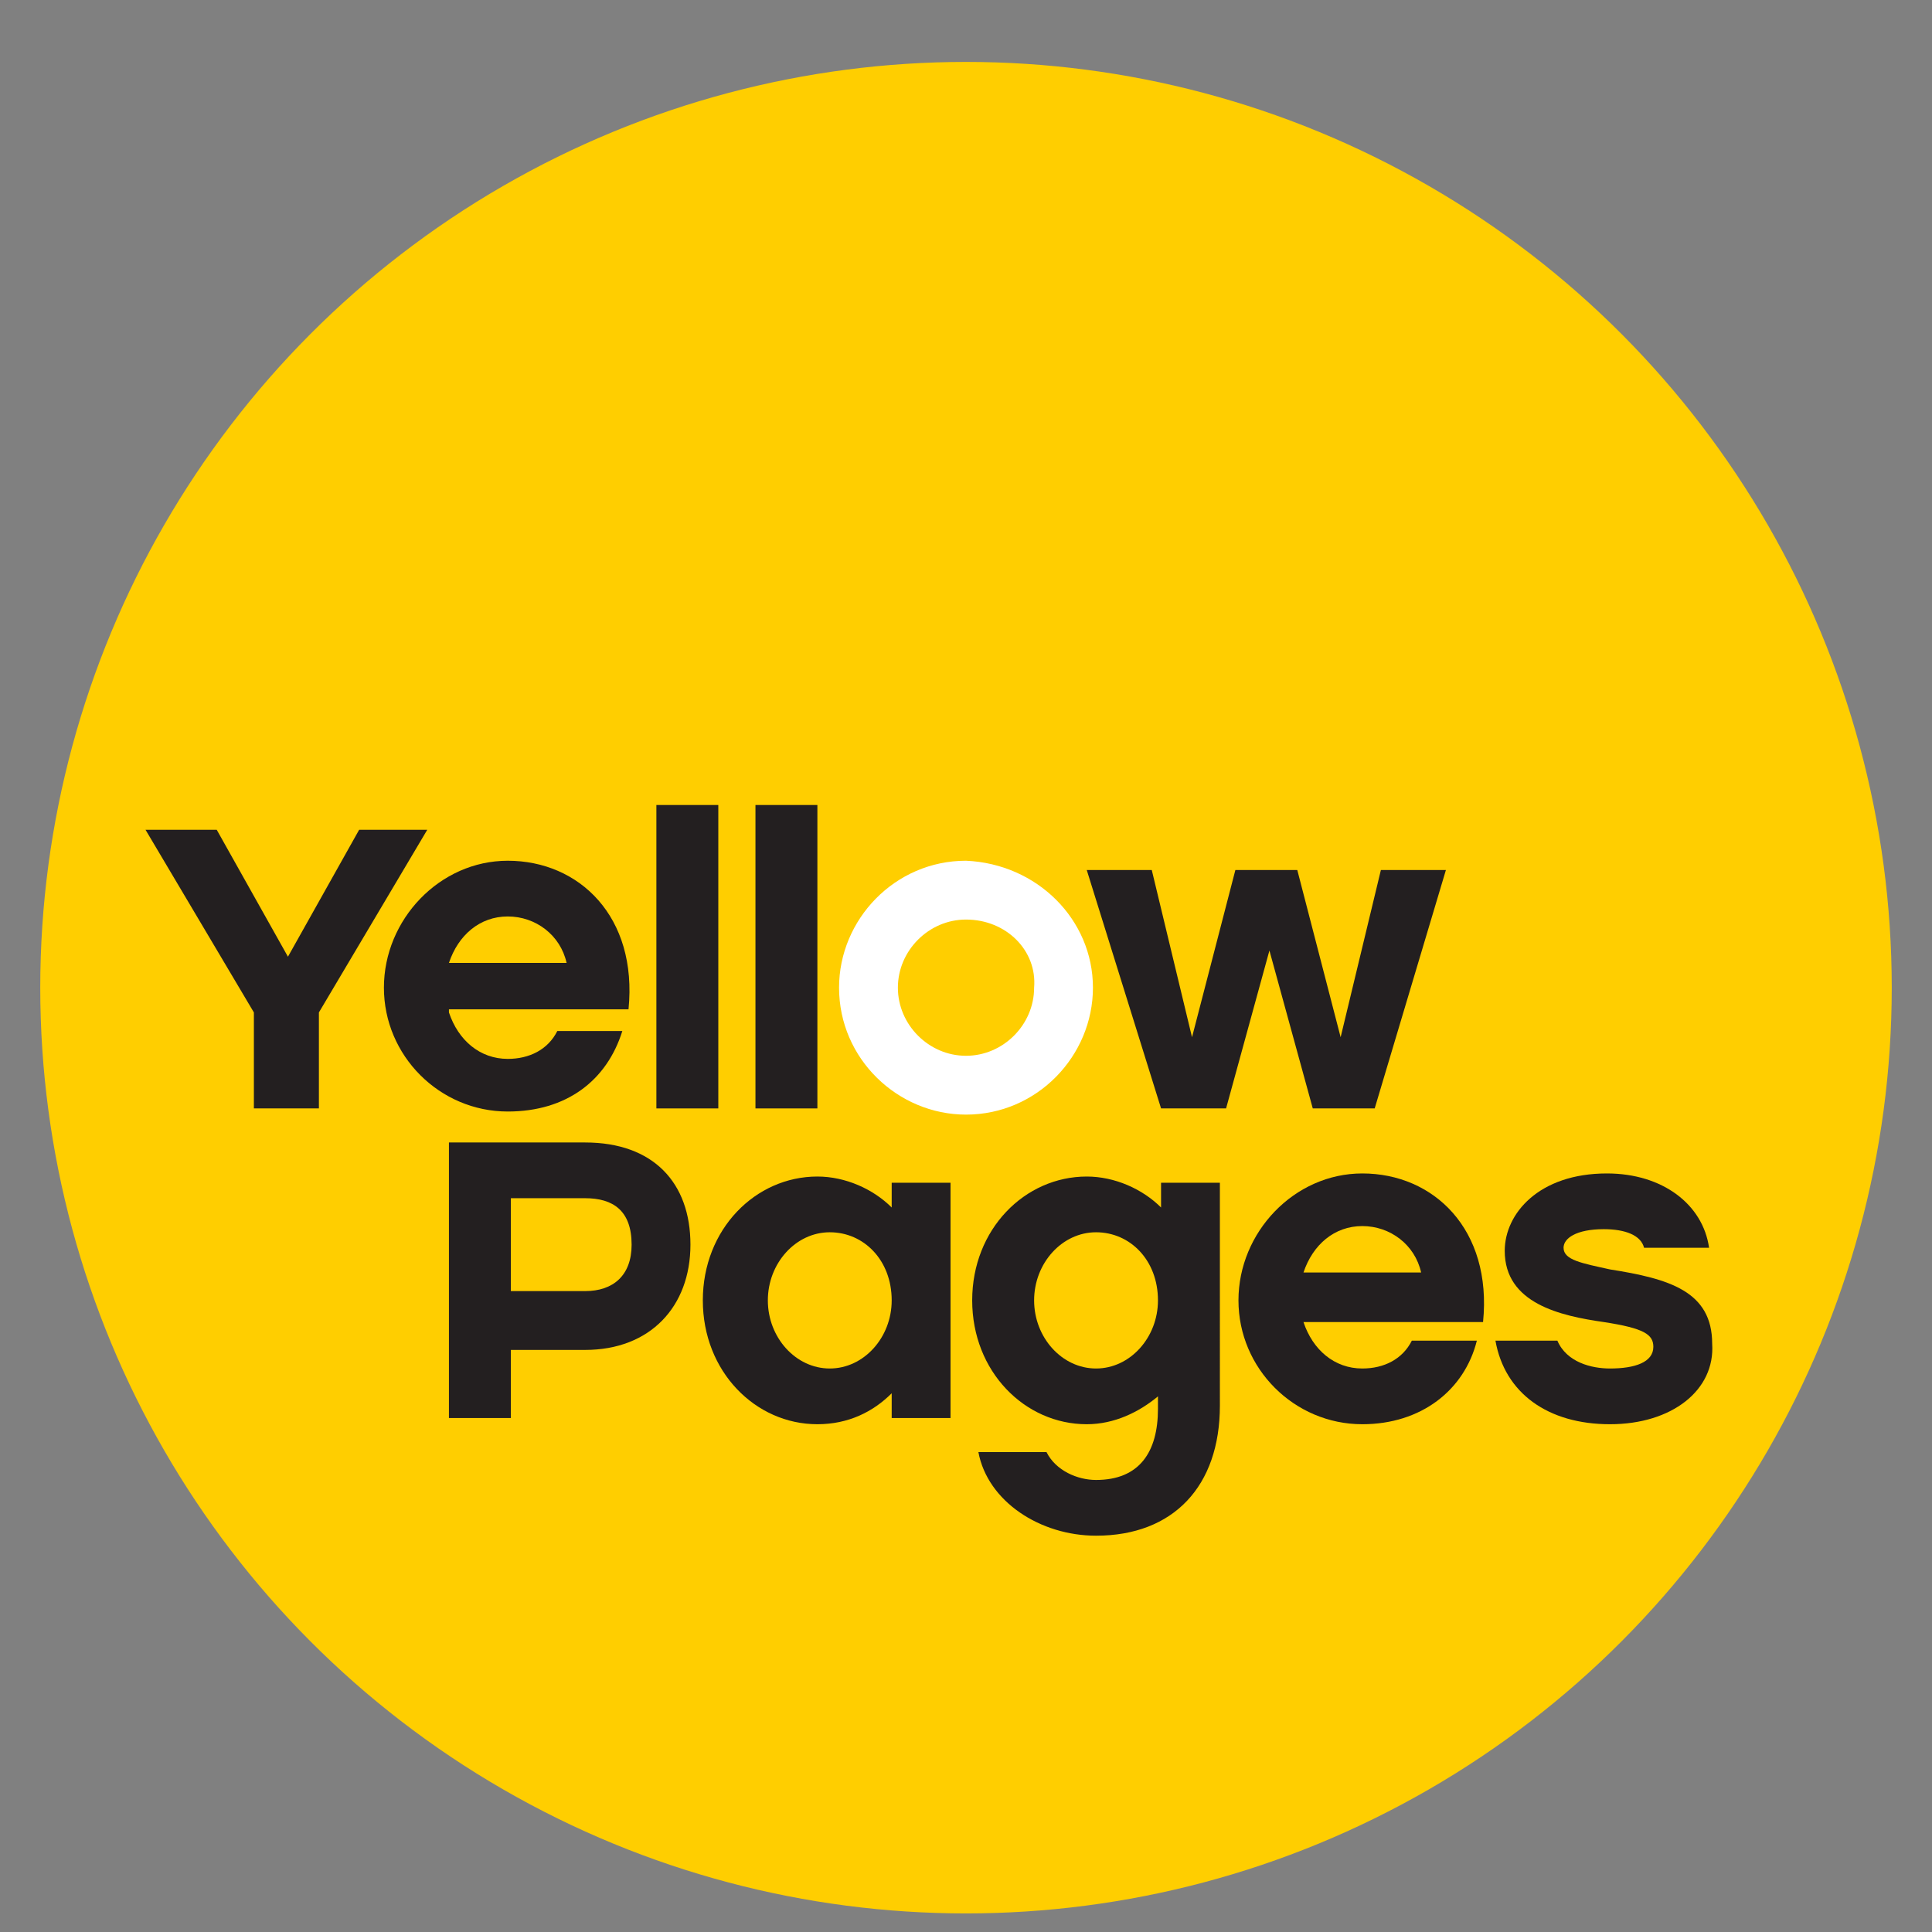 <?xml version="1.0" encoding="utf-8"?>
<!-- Generator: Adobe Illustrator 21.0.0, SVG Export Plug-In . SVG Version: 6.00 Build 0)  -->
<svg version="1.1" id="Layer_1" xmlns="http://www.w3.org/2000/svg" xmlns:xlink="http://www.w3.org/1999/xlink" x="0px" y="0px"
	 viewBox="0 0 62.4 62.4" style="enable-background:new 0 0 62.4 62.4;" xml:space="preserve">
<rect x="0" y="0" width="62.4" height="62.4" fill="#808080" stroke="none"/>
<style type="text/css">
	.st0{fill:#FFCE00;}
	.st1{fill:#231F20;}
	.st2{fill:#FFFFFF;}
</style>
<circle class="st0" cx="31.2" cy="31.9" r="29.9"/>
<g>
	<path class="st1" d="M30.7,45.8h-1.9V45c-0.6,0.6-1.4,1-2.4,1c-2,0-3.7-1.7-3.7-4c0-2.3,1.7-4,3.7-4c0.9,0,1.8,0.4,2.4,1v-0.8h1.9
		V45.8z M26.8,39.8c-1.1,0-2,1-2,2.2c0,1.2,0.9,2.2,2,2.2c1.1,0,2-1,2-2.2C28.8,40.7,27.9,39.8,26.8,39.8z"/>
	<path class="st1" d="M39.4,45.4c0,2.6-1.5,4.2-4,4.2c-1.8,0-3.5-1.1-3.8-2.7h2.2c0.3,0.6,1,0.9,1.6,0.9c1.4,0,2-0.9,2-2.3v-0.4
		C36.8,45.6,36,46,35.1,46c-2,0-3.7-1.7-3.7-4c0-2.3,1.7-4,3.7-4c0.9,0,1.8,0.4,2.4,1v-0.8h1.9V45.4z M35.4,39.8c-1.1,0-2,1-2,2.2
		c0,1.2,0.9,2.2,2,2.2c1.1,0,2-1,2-2.2C37.4,40.7,36.5,39.8,35.4,39.8z"/>
	<path class="st1" d="M42.1,42.7c0.3,0.9,1,1.5,1.9,1.5c0.7,0,1.3-0.3,1.6-0.9h2.1C47.3,44.9,45.9,46,44,46c-2.2,0-4-1.8-4-4
		c0-2.2,1.8-4.1,4-4.1c2.3,0,4.2,1.8,3.9,4.8H42.1z M45.9,41.1c-0.2-0.9-1-1.5-1.9-1.5c-0.9,0-1.6,0.6-1.9,1.5H45.9z"/>
	<path class="st1" d="M52,46c-2,0-3.4-1-3.7-2.7h2c0.3,0.7,1.1,0.9,1.7,0.9c0.8,0,1.4-0.2,1.4-0.7c0-0.4-0.3-0.6-1.6-0.8
		c-1.4-0.2-3.2-0.6-3.2-2.3c0-1.2,1.1-2.5,3.3-2.5c1.8,0,3.1,1,3.3,2.4h-2.1c-0.1-0.4-0.6-0.6-1.3-0.6c-0.9,0-1.3,0.3-1.3,0.6
		c0,0.4,0.6,0.5,1.5,0.7c1.9,0.3,3.3,0.7,3.3,2.4C55.4,44.9,54,46,52,46z"/>
</g>
<path class="st1" d="M10.2,35.8h-2v-3.1l-3.5-5.9H7l2.3,4.1l2.3-4.1h2.2l-3.5,5.9V35.8z"/>
<path class="st1" d="M18.9,43.6h-2.4v2.2h-2v-8.9h4.4c2.2,0,3.4,1.3,3.4,3.3C22.3,42.2,21,43.6,18.9,43.6z M16.5,38.7v3h2.4
	c0.9,0,1.5-0.5,1.5-1.5c0-1.1-0.6-1.5-1.5-1.5H16.5z"/>
<path class="st2" d="M35.3,31.9c0,2.2-1.8,4.1-4.1,4.1c-2.2,0-4.1-1.8-4.1-4.1c0-2.2,1.8-4.1,4.1-4.1C33.5,27.9,35.3,29.7,35.3,31.9
	z M31.2,29.7c-1.2,0-2.2,1-2.2,2.2c0,1.2,1,2.2,2.2,2.2c1.2,0,2.2-1,2.2-2.2C33.5,30.7,32.5,29.7,31.2,29.7z"/>
<path class="st1" d="M14.5,32.7c0.3,0.9,1,1.5,1.9,1.5c0.7,0,1.3-0.3,1.6-0.9h2.1c-0.5,1.6-1.8,2.6-3.7,2.6c-2.2,0-4-1.8-4-4
	c0-2.2,1.8-4.1,4-4.1c2.3,0,4.2,1.8,3.9,4.8H14.5z M18.3,31.1c-0.2-0.9-1-1.5-1.9-1.5c-0.9,0-1.6,0.6-1.9,1.5H18.3z"/>
<path class="st1" d="M44.4,35.8h-2L41,30.7l-1.4,5.1h-2.1l-2.4-7.7h2.1l1.3,5.4l1.4-5.4h2l1.4,5.4l1.3-5.4h2.1L44.4,35.8z"/>
<path class="st1" d="M23.2,35.8h-2V26h2V35.8z"/>
<path class="st1" d="M26.4,35.8h-2V26h2V35.8z"/>
</svg>

